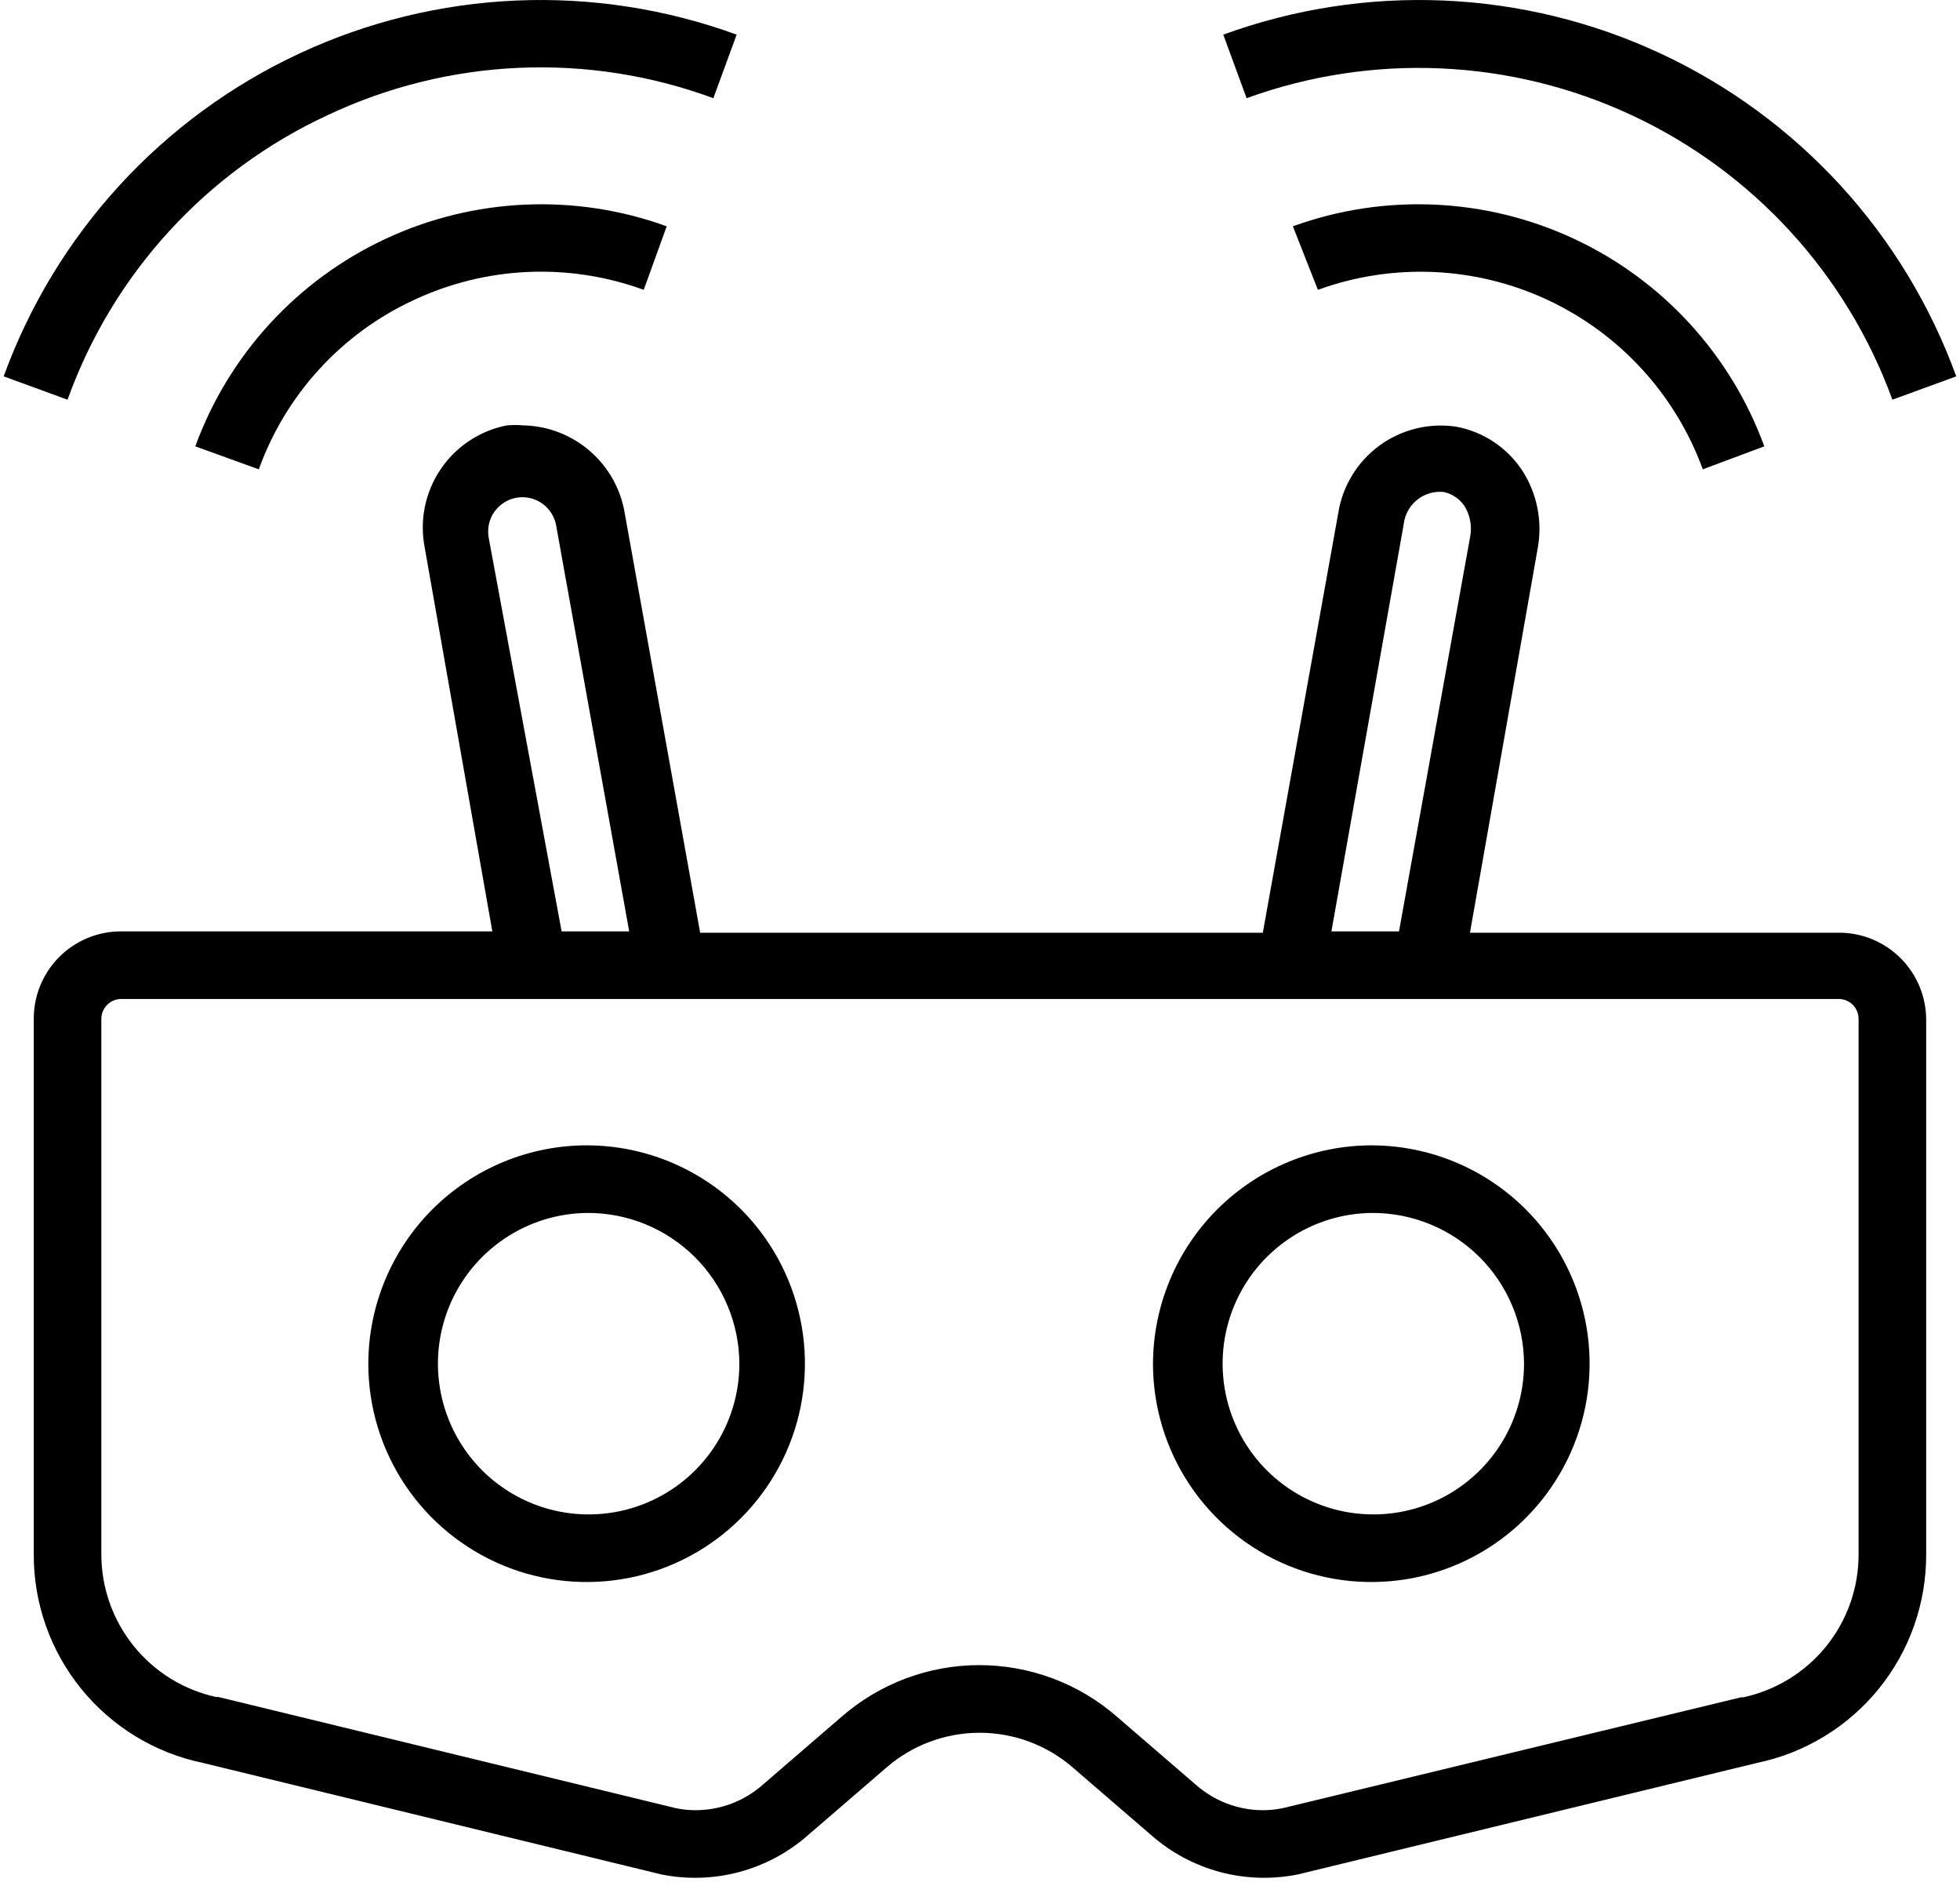 <svg xmlns="http://www.w3.org/2000/svg" width="58" height="56" viewBox="0 0 58 56" fill="none"><path d="M55.999 11.825C54.646 8.109 51.874 5.082 48.29 3.41C44.707 1.737 40.606 1.555 36.889 2.905L36.199 1.025C38.287 0.263 40.505 -0.08 42.725 0.016C44.946 0.112 47.126 0.644 49.14 1.583C51.155 2.522 52.964 3.849 54.466 5.488C55.967 7.127 57.13 9.046 57.889 11.135L55.999 11.825ZM52.209 13.205C51.219 10.494 49.195 8.286 46.58 7.066C43.965 5.846 40.973 5.712 38.259 6.695L38.999 8.575C41.214 7.769 43.658 7.876 45.793 8.872C47.929 9.868 49.582 11.671 50.389 13.885L52.209 13.205ZM9.699 3.405C11.473 2.568 13.395 2.093 15.354 2.007C17.313 1.921 19.27 2.226 21.109 2.905L21.799 1.025C19.712 0.263 17.494 -0.08 15.273 0.016C13.053 0.112 10.873 0.644 8.859 1.583C6.844 2.522 5.034 3.849 3.533 5.488C2.032 7.127 0.868 9.046 0.109 11.135L1.999 11.825C2.661 9.981 3.682 8.287 5.004 6.842C6.326 5.396 7.922 4.228 9.699 3.405ZM12.249 8.875C13.307 8.379 14.453 8.098 15.62 8.046C16.786 7.995 17.952 8.174 19.049 8.575L19.729 6.695C17.016 5.712 14.024 5.846 11.409 7.066C8.794 8.286 6.769 10.494 5.779 13.205L7.659 13.885C8.054 12.787 8.663 11.779 9.451 10.919C10.239 10.059 11.19 9.364 12.249 8.875ZM56.999 30.155V45.985C57.004 47.432 56.51 48.836 55.599 49.96C54.687 51.085 53.416 51.86 51.999 52.155L38.409 55.455C37.645 55.609 36.856 55.585 36.103 55.384C35.35 55.182 34.654 54.81 34.069 54.295L31.749 52.295C30.984 51.63 30.003 51.264 28.989 51.264C27.975 51.264 26.995 51.63 26.229 52.295L23.909 54.295C23.325 54.81 22.628 55.182 21.875 55.384C21.122 55.585 20.333 55.609 19.569 55.455L5.999 52.155C4.583 51.86 3.311 51.085 2.4 49.96C1.489 48.836 0.994 47.432 0.999 45.985V30.155C0.997 29.815 1.061 29.478 1.189 29.163C1.317 28.849 1.506 28.562 1.744 28.321C1.983 28.079 2.267 27.887 2.58 27.756C2.894 27.624 3.23 27.556 3.569 27.555H14.569L12.569 16.205C12.491 15.807 12.491 15.399 12.571 15.001C12.651 14.604 12.808 14.227 13.034 13.891C13.259 13.554 13.549 13.266 13.886 13.042C14.224 12.818 14.602 12.662 14.999 12.585C15.162 12.57 15.326 12.57 15.489 12.585C16.215 12.601 16.913 12.871 17.461 13.348C18.009 13.824 18.373 14.478 18.489 15.195L20.719 27.595H37.369L39.599 15.195C39.66 14.796 39.799 14.413 40.008 14.069C40.217 13.724 40.492 13.423 40.817 13.185C41.142 12.946 41.511 12.774 41.903 12.678C42.294 12.582 42.701 12.563 43.099 12.625C43.495 12.699 43.872 12.853 44.207 13.076C44.542 13.3 44.828 13.588 45.049 13.925C45.491 14.612 45.652 15.442 45.499 16.245L43.499 27.595H54.499C55.166 27.615 55.799 27.893 56.265 28.371C56.731 28.848 56.995 29.488 56.999 30.155ZM39.399 27.555H41.399L43.509 15.855C43.561 15.55 43.5 15.238 43.339 14.975C43.195 14.76 42.973 14.609 42.719 14.555C42.437 14.527 42.156 14.61 41.935 14.788C41.714 14.966 41.572 15.223 41.539 15.505L39.399 27.555ZM16.619 27.555H18.619L16.459 15.555C16.437 15.423 16.389 15.298 16.318 15.185C16.247 15.072 16.155 14.974 16.046 14.897C15.938 14.82 15.815 14.765 15.685 14.736C15.555 14.706 15.421 14.702 15.289 14.725C15.158 14.747 15.032 14.795 14.92 14.866C14.807 14.937 14.709 15.029 14.632 15.138C14.555 15.246 14.5 15.369 14.47 15.499C14.441 15.629 14.437 15.763 14.459 15.895L16.619 27.555ZM54.999 30.155C55.002 30 54.944 29.85 54.837 29.738C54.731 29.626 54.584 29.56 54.429 29.555H3.569C3.415 29.56 3.268 29.626 3.162 29.738C3.055 29.85 2.997 30 2.999 30.155V45.985C2.999 46.969 3.335 47.924 3.951 48.691C4.568 49.459 5.428 49.993 6.389 50.205H6.459L19.999 53.495C20.19 53.535 20.384 53.555 20.579 53.555C21.317 53.556 22.029 53.285 22.579 52.795L24.899 50.795C26.029 49.807 27.479 49.263 28.979 49.263C30.48 49.263 31.93 49.807 33.059 50.795L35.379 52.795C35.93 53.285 36.642 53.556 37.379 53.555C37.574 53.555 37.769 53.535 37.959 53.495L51.519 50.215H51.589C52.556 50.006 53.422 49.473 54.043 48.703C54.663 47.933 55.001 46.974 54.999 45.985V30.155ZM17.389 35.885C16.509 35.891 15.649 36.157 14.92 36.651C14.19 37.145 13.623 37.843 13.29 38.658C12.957 39.474 12.873 40.37 13.049 41.233C13.224 42.096 13.651 42.888 14.276 43.509C14.901 44.13 15.696 44.551 16.56 44.721C17.425 44.891 18.32 44.801 19.133 44.462C19.946 44.124 20.641 43.552 21.13 42.819C21.619 42.087 21.879 41.225 21.879 40.345C21.874 39.158 21.398 38.022 20.557 37.186C19.715 36.35 18.576 35.882 17.389 35.885ZM17.389 33.885C18.666 33.891 19.912 34.275 20.97 34.988C22.029 35.701 22.852 36.712 23.336 37.893C23.82 39.074 23.944 40.372 23.692 41.623C23.439 42.874 22.821 44.023 21.917 44.923C21.012 45.824 19.861 46.436 18.609 46.683C17.356 46.929 16.059 46.8 14.88 46.31C13.702 45.82 12.694 44.992 11.986 43.931C11.277 42.869 10.899 41.621 10.899 40.345C10.901 39.494 11.07 38.652 11.397 37.867C11.724 37.082 12.202 36.369 12.805 35.769C13.408 35.169 14.123 34.694 14.91 34.37C15.696 34.047 16.539 33.882 17.389 33.885ZM40.609 35.885C39.729 35.891 38.869 36.157 38.14 36.651C37.41 37.145 36.843 37.843 36.51 38.658C36.177 39.474 36.093 40.37 36.269 41.233C36.444 42.096 36.871 42.888 37.496 43.509C38.121 44.13 38.916 44.551 39.78 44.721C40.645 44.891 41.54 44.801 42.353 44.462C43.166 44.124 43.861 43.552 44.35 42.819C44.839 42.087 45.099 41.225 45.099 40.345C45.094 39.158 44.618 38.022 43.777 37.186C42.935 36.35 41.796 35.882 40.609 35.885ZM40.609 33.885C41.886 33.891 43.132 34.275 44.19 34.988C45.248 35.701 46.072 36.712 46.556 37.893C47.041 39.074 47.164 40.372 46.912 41.623C46.659 42.874 46.041 44.023 45.137 44.923C44.232 45.824 43.081 46.436 41.829 46.683C40.576 46.929 39.279 46.8 38.1 46.31C36.922 45.82 35.914 44.992 35.206 43.931C34.498 42.869 34.119 41.621 34.119 40.345C34.125 38.628 34.811 36.983 36.028 35.772C37.245 34.561 38.892 33.882 40.609 33.885Z" fill="black"></path></svg>